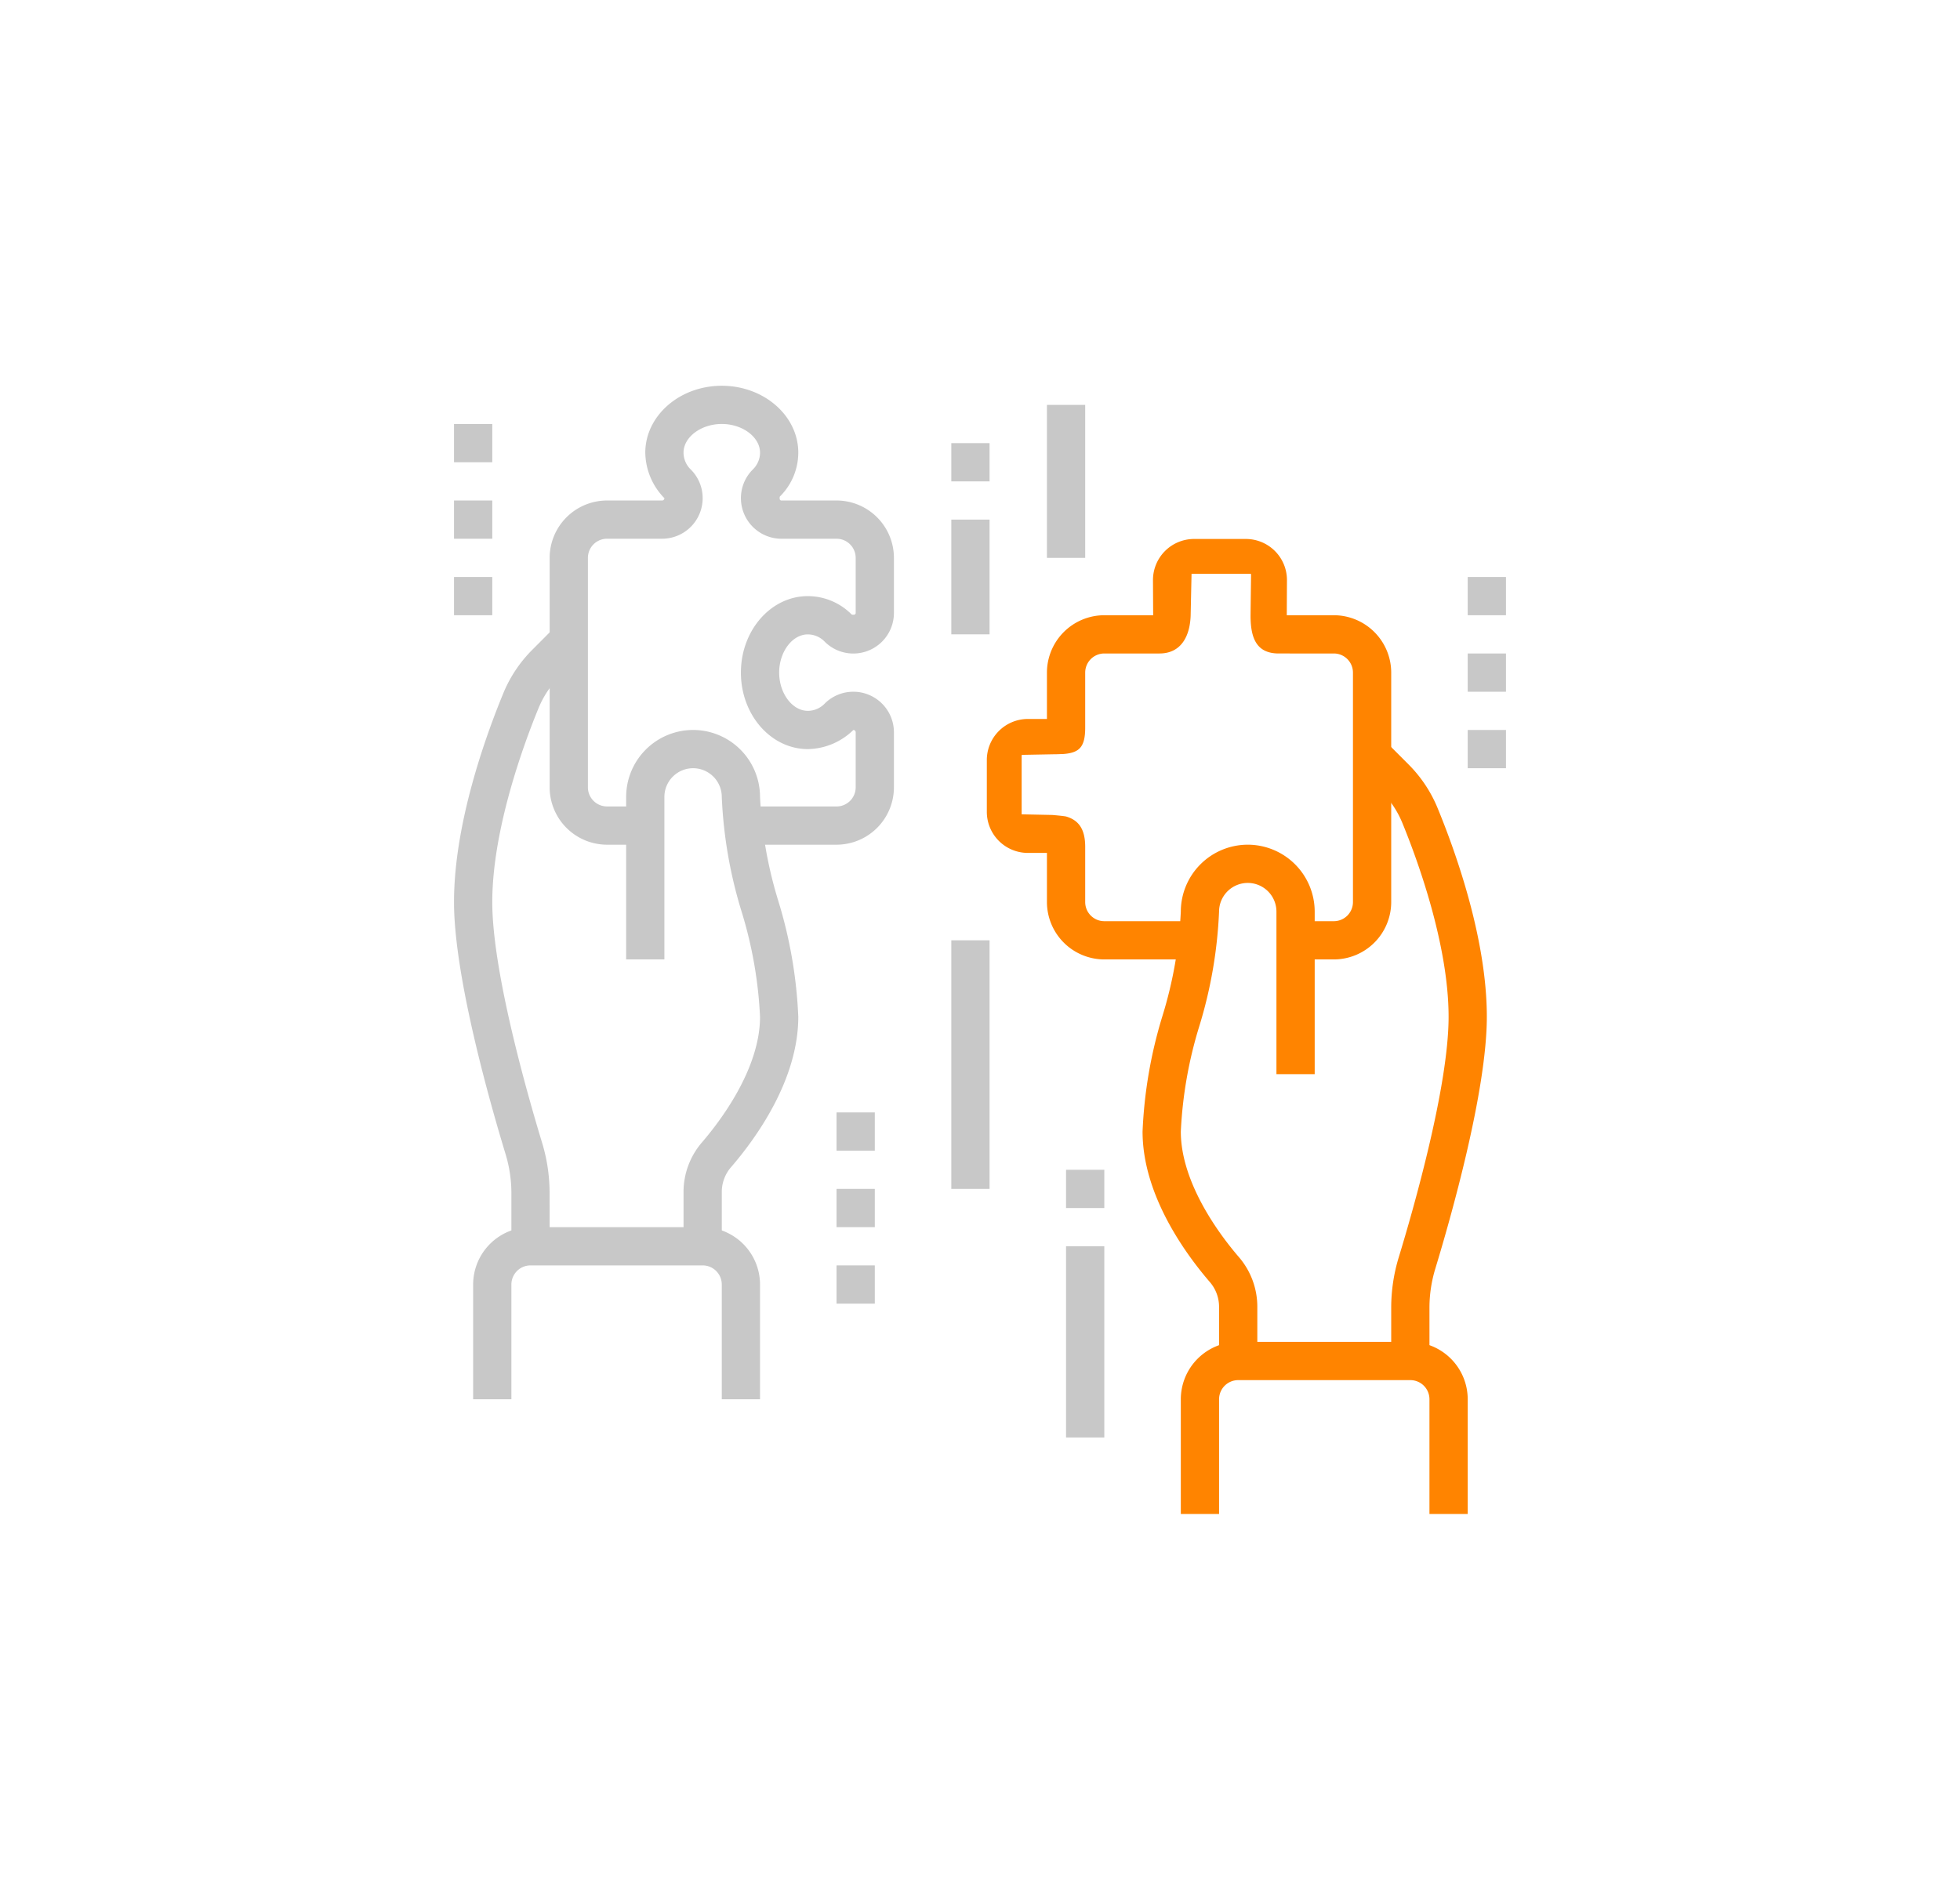 <svg id="Group_11110" data-name="Group 11110" xmlns="http://www.w3.org/2000/svg" xmlns:xlink="http://www.w3.org/1999/xlink" width="131" height="127" viewBox="0 0 131 127">
  <defs>
    <clipPath id="clip-path">
      <path id="Path_21620" data-name="Path 21620" d="M0,16.422H70.309V-59H0Z" transform="translate(0 59)" fill="#c8c8c8"/>
    </clipPath>
  </defs>
  <rect id="Rectangle_8203" data-name="Rectangle 8203" width="131" height="127" fill="#fff" opacity="0"/>
  <g id="Group_11306" data-name="Group 11306" transform="translate(30.345 25.789)">
    <g id="Group_11314" data-name="Group 11314" clip-path="url(#clip-path)">
      <g id="Group_11306-2" data-name="Group 11306" transform="translate(46.02 30.68)">
        <path id="Path_21612" data-name="Path 21612" d="M1.67,7.515H-.887V3.9A2.531,2.531,0,0,0-1.5,2.241C-3.18.29-6-3.613-6-7.825a30.638,30.638,0,0,1,1.326-7.714,28.147,28.147,0,0,0,1.231-6.987A4.479,4.479,0,0,1,1.031-27a4.479,4.479,0,0,1,4.474,4.474V-11.66H2.948V-22.526a1.92,1.92,0,0,0-1.918-1.918A1.92,1.92,0,0,0-.887-22.526,30.4,30.4,0,0,1-2.2-14.892,28.31,28.31,0,0,0-3.443-7.825C-3.443-4.312-.728-.782.439.57A5.092,5.092,0,0,1,1.67,3.9Z" transform="translate(6 27)" fill="#ff8400"/>
      </g>
      <g id="Group_11307" data-name="Group 11307" transform="translate(35.611 10.242)">
        <path id="Path_21613" data-name="Path 21613" d="M5.05,1.11H1.905c0-.032.012-2.366.012-2.366A2.747,2.747,0,0,0-.839-3.988H-4.281A2.748,2.748,0,0,0-7.038-1.256s.012,2.334.013,2.366H-10.29a3.84,3.84,0,0,0-3.835,3.835v3.1h-1.286A2.747,2.747,0,0,0-18.143,10.8v3.441A2.747,2.747,0,0,0-15.411,17h1.286v3.285A3.84,3.84,0,0,0-10.29,24.12h6.272V21.564H-10.29a1.279,1.279,0,0,1-1.278-1.278V16.6c0-1.142-.394-1.771-1.263-2.031-.13-.038-.949-.11-.95-.107l-2.034-.042V10.489a.044.044,0,0,1,.045-.045l2.189-.041.009,0c.138,0,.26-.005.381-.012h.111c1.115-.073,1.512-.451,1.512-1.767V4.945A1.279,1.279,0,0,1-10.29,3.667h3.682c1.432,0,2.039-1.125,2.088-2.532l0,0L-4.46-1.66H-.527a.045.045,0,0,1,.045.046S-.516,1.077-.516,1.137c0,1.494.39,2.53,1.884,2.53H5.05A1.279,1.279,0,0,1,6.328,4.945v15.34A1.279,1.279,0,0,1,5.05,21.564H2.5V24.12H5.05a3.84,3.84,0,0,0,3.835-3.835V4.945A3.84,3.84,0,0,0,5.05,1.11" transform="translate(18.143 3.988)" fill="#ff8400"/>
      </g>
      <g id="Group_11308" data-name="Group 11308" transform="translate(60.457 23.784)">
        <path id="Path_21614" data-name="Path 21614" d="M1.032,9.017H-1.525V5.463a11.553,11.553,0,0,1,.5-3.366C-.019-1.2,2.31-9.357,2.31-13.993c0-4.911-2.162-10.7-3.091-12.961a6.409,6.409,0,0,0-1.4-2.105l-1.526-1.526L-1.9-32.4l1.526,1.528a8.9,8.9,0,0,1,1.957,2.943c1.226,2.982,3.283,8.758,3.283,13.931,0,4.98-2.407,13.432-3.441,16.835a8.99,8.99,0,0,0-.394,2.622Z" transform="translate(3.707 32.395)" fill="#ff8400"/>
      </g>
      <g id="Group_11309" data-name="Group 11309" transform="translate(48.577 63.917)">
        <path id="Path_21615" data-name="Path 21615" d="M4.175,2.505H1.618v-7.67A1.279,1.279,0,0,0,.34-6.443H-11.165a1.279,1.279,0,0,0-1.278,1.278v7.67H-15v-7.67A3.84,3.84,0,0,1-11.165-9H.34A3.84,3.84,0,0,1,4.175-5.165Z" transform="translate(15 9)" fill="#ff8400"/>
      </g>
      <g id="Group_11310" data-name="Group 11310" transform="translate(11.505 23.01)">
        <path id="Path_21616" data-name="Path 21616" d="M1.392,7.515H-1.165V3.9A5.086,5.086,0,0,1,.067.57C1.233-.782,3.948-4.312,3.948-7.825a28.31,28.31,0,0,0-1.243-7.067,30.4,30.4,0,0,1-1.314-7.634A1.92,1.92,0,0,0-.526-24.443a1.92,1.92,0,0,0-1.918,1.918V-11.66H-5V-22.526A4.479,4.479,0,0,1-.526-27a4.479,4.479,0,0,1,4.474,4.474,28.147,28.147,0,0,0,1.231,6.987A30.638,30.638,0,0,1,6.505-7.825C6.505-3.613,3.685.29,2,2.241A2.526,2.526,0,0,0,1.392,3.9Z" transform="translate(5 27)" fill="#c8c8c8"/>
      </g>
      <g id="Group_11311" data-name="Group 11311" transform="translate(6.392)">
        <path id="Path_21617" data-name="Path 21617" d="M4.175,6.68H-2.1V4.124H4.175A1.279,1.279,0,0,0,5.454,2.845V-.836A.154.154,0,0,0,5.3-.99,4.444,4.444,0,0,1,2.258.289C-.21.289-2.217-2-2.217-4.825S-.21-9.938,2.258-9.938A4.139,4.139,0,0,1,5.189-8.706c.2.045.265-.024.265-.107v-3.682a1.279,1.279,0,0,0-1.278-1.278H.494a2.713,2.713,0,0,1-2.71-2.71A2.7,2.7,0,0,1-1.425-18.4a1.574,1.574,0,0,0,.487-1.128c0-1.039-1.171-1.918-2.557-1.918s-2.557.878-2.557,1.918A1.573,1.573,0,0,0-5.566-18.4a2.7,2.7,0,0,1,.793,1.916,2.713,2.713,0,0,1-2.71,2.71h-3.682a1.279,1.279,0,0,0-1.278,1.278V2.845a1.279,1.279,0,0,0,1.278,1.278h2.552V6.68h-2.552A3.84,3.84,0,0,1-15,2.845v-15.34a3.84,3.84,0,0,1,3.835-3.835h3.682a.154.154,0,0,0,.153-.153,4.444,4.444,0,0,1-1.278-3.042C-8.608-21.993-6.315-24-3.495-24s5.113,2.007,5.113,4.474A4.139,4.139,0,0,1,.386-16.595c-.046.2.023.265.107.265H4.175A3.84,3.84,0,0,1,8.01-12.495v3.682A2.713,2.713,0,0,1,5.3-6.1a2.7,2.7,0,0,1-1.915-.791,1.574,1.574,0,0,0-1.128-.487C1.218-7.382.34-6.211.34-4.825s.878,2.557,1.918,2.557a1.573,1.573,0,0,0,1.126-.486A2.7,2.7,0,0,1,5.3-3.546,2.713,2.713,0,0,1,8.01-.836V2.845A3.84,3.84,0,0,1,4.175,6.68" transform="translate(15 24)" fill="#c8c8c8"/>
      </g>
      <g id="Group_11312" data-name="Group 11312" transform="translate(0 16.114)">
        <path id="Path_21618" data-name="Path 21618" d="M1.392,9.017H-1.165V5.463a8.99,8.99,0,0,0-.394-2.622C-2.593-.562-5-9.013-5-13.993c0-5.173,2.057-10.949,3.283-13.931A8.9,8.9,0,0,1,.24-30.867L1.766-32.4l1.808,1.809L2.048-29.06a6.409,6.409,0,0,0-1.4,2.105c-.929,2.261-3.091,8.05-3.091,12.961C-2.443-9.357-.114-1.2.888,2.1a11.553,11.553,0,0,1,.5,3.366Z" transform="translate(5 32.395)" fill="#c8c8c8"/>
      </g>
      <g id="Group_11313" data-name="Group 11313" transform="translate(1.278 56.247)">
        <path id="Path_21619" data-name="Path 21619" d="M4.175,2.505H1.618v-7.67A1.279,1.279,0,0,0,.34-6.443H-11.165a1.279,1.279,0,0,0-1.278,1.278v7.67H-15v-7.67A3.84,3.84,0,0,1-11.165-9H.34A3.84,3.84,0,0,1,4.175-5.165Z" transform="translate(15 9)" fill="#c8c8c8"/>
      </g>
    </g>
    <path id="Path_21621" data-name="Path 21621" d="M0-54.443H2.557V-57H0Z" transform="translate(0 59.557)" fill="#c8c8c8"/>
    <path id="Path_21622" data-name="Path 21622" d="M0-50.443H2.557V-53H0Z" transform="translate(0 60.67)" fill="#c8c8c8"/>
    <path id="Path_21623" data-name="Path 21623" d="M0-46.443H2.557V-49H0Z" transform="translate(0 61.783)" fill="#c8c8c8"/>
    <path id="Path_21624" data-name="Path 21624" d="M53-46.443h2.557V-49H53Z" transform="translate(14.752 61.783)" fill="#c8c8c8"/>
    <path id="Path_21625" data-name="Path 21625" d="M53-42.443h2.557V-45H53Z" transform="translate(14.752 62.897)" fill="#c8c8c8"/>
    <path id="Path_21626" data-name="Path 21626" d="M53-38.443h2.557V-41H53Z" transform="translate(14.752 64.01)" fill="#c8c8c8"/>
    <path id="Path_21627" data-name="Path 21627" d="M22.557-21H20v2.557h2.557Z" transform="translate(5.567 69.577)" fill="#c8c8c8"/>
    <path id="Path_21628" data-name="Path 21628" d="M22.557-17H20v2.557h2.557Z" transform="translate(5.567 70.69)" fill="#c8c8c8"/>
    <path id="Path_21629" data-name="Path 21629" d="M22.557-13H20v2.557h2.557Z" transform="translate(5.567 71.804)" fill="#c8c8c8"/>
    <path id="Path_21630" data-name="Path 21630" d="M28.557-13.382H26V-30h2.557Z" transform="translate(7.237 67.072)" fill="#c8c8c8"/>
    <path id="Path_21631" data-name="Path 21631" d="M34.557-15.443H32V-18h2.557Z" transform="translate(8.907 70.412)" fill="#c8c8c8"/>
    <path id="Path_21632" data-name="Path 21632" d="M34.557-1.217H32V-14h2.557Z" transform="translate(8.907 71.526)" fill="#c8c8c8"/>
    <path id="Path_21633" data-name="Path 21633" d="M28.557-53.443H26V-56h2.557Z" transform="translate(7.237 59.835)" fill="#c8c8c8"/>
    <path id="Path_21634" data-name="Path 21634" d="M28.557-44.33H26V-52h2.557Z" transform="translate(7.237 60.948)" fill="#c8c8c8"/>
    <path id="Path_21635" data-name="Path 21635" d="M33.557-47.773H31V-58h2.557Z" transform="translate(8.629 59.278)" fill="#c8c8c8"/>
  </g>
</svg>

